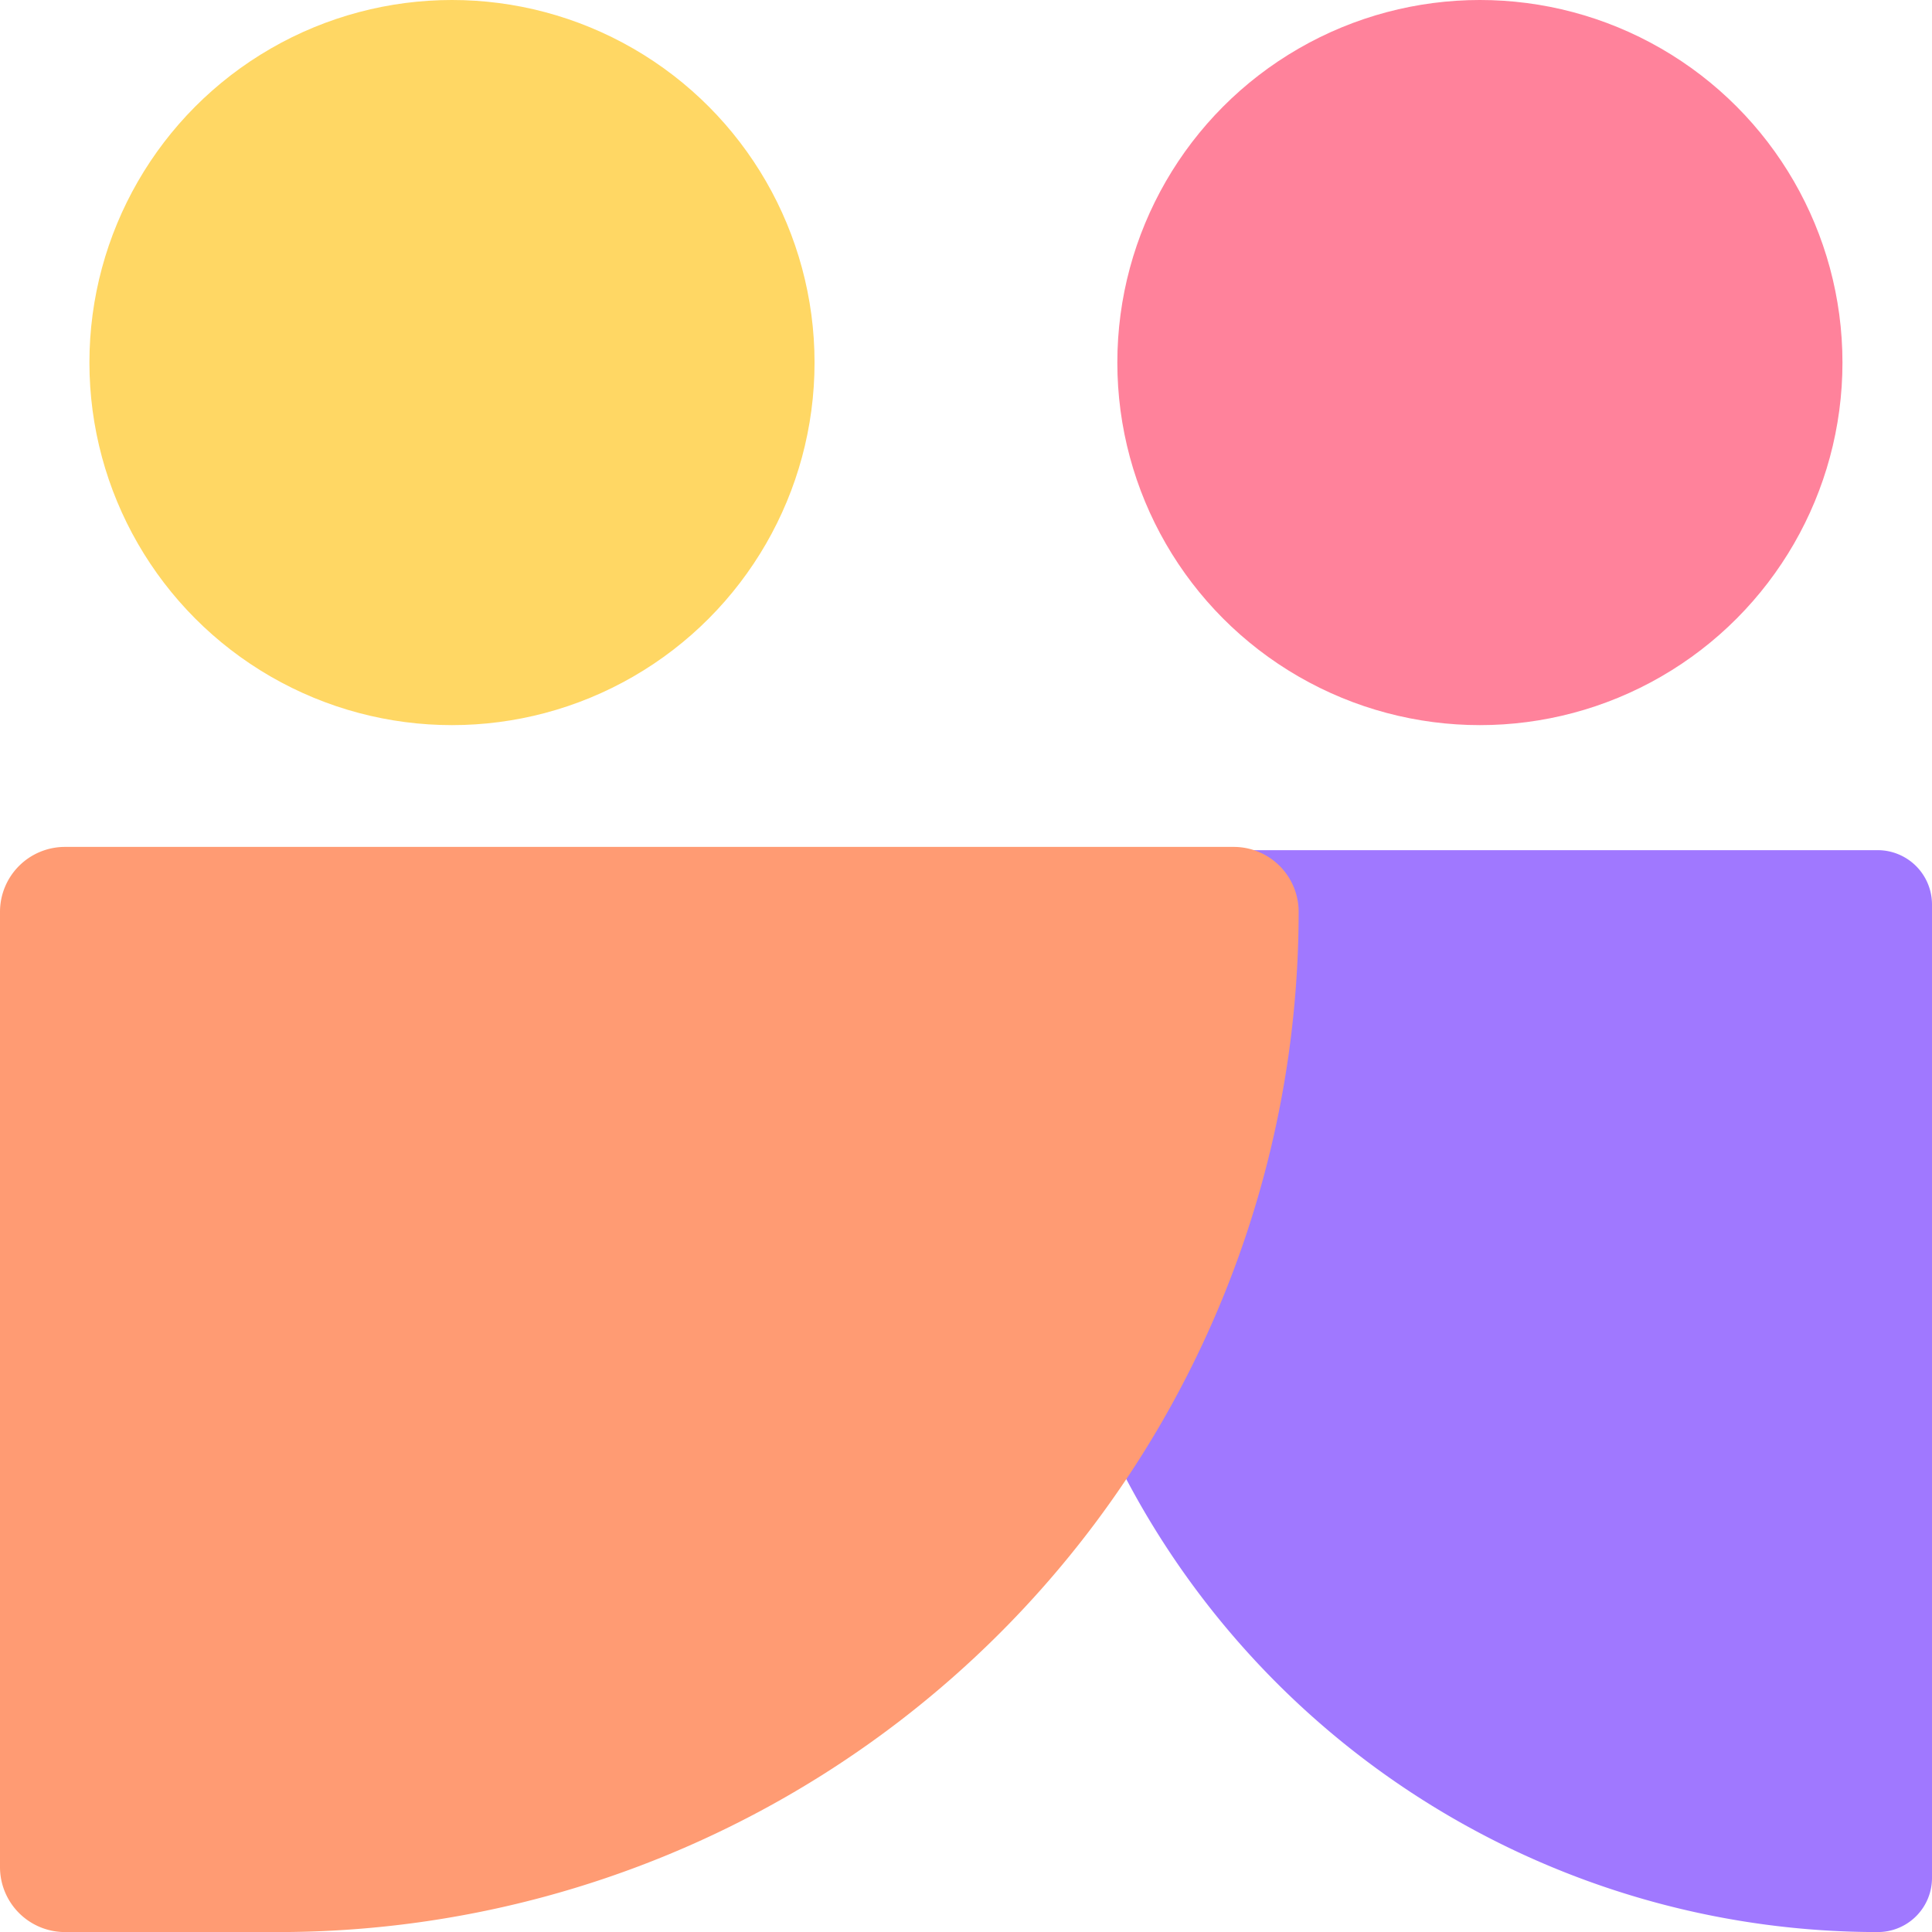 <svg xmlns="http://www.w3.org/2000/svg" width="63.998" height="64" viewBox="0 0 63.998 64">
  <g id="Group_6435" data-name="Group 6435" transform="translate(-180 -540)">
    <circle id="Ellipse_180" data-name="Ellipse 180" cx="12.01" cy="12.01" r="12.01" transform="translate(182.962 540)" fill="#ffd764"/>
    <circle id="Ellipse_181" data-name="Ellipse 181" cx="12.01" cy="12.01" r="12.01" transform="translate(217.012 540)" fill="#ff829b"/>
    <path id="Path_1670-2" data-name="Path 1670-2" d="M225.182,589.919h0a1.794,1.794,0,0,0,1.792-1.792V555.873a1.8,1.8,0,0,0-1.792-1.792H198.816a1.792,1.792,0,0,0-1.792,1.792h0v5.888A28.157,28.157,0,0,0,225.182,589.919Z" transform="translate(17.024 14.081)" fill="#a078ff"/>
    <path id="Path_1670" data-name="Path 1670" d="M223.018,556.175h0a2.151,2.151,0,0,0-2.15-2.148H182.152A2.152,2.152,0,0,0,180,556.175v31.646a2.153,2.153,0,0,0,2.152,2.152h7.066A33.8,33.8,0,0,0,223.018,556.175Z" transform="translate(0 14.027)" fill="#ff9b73"/>
  </g>
</svg>
